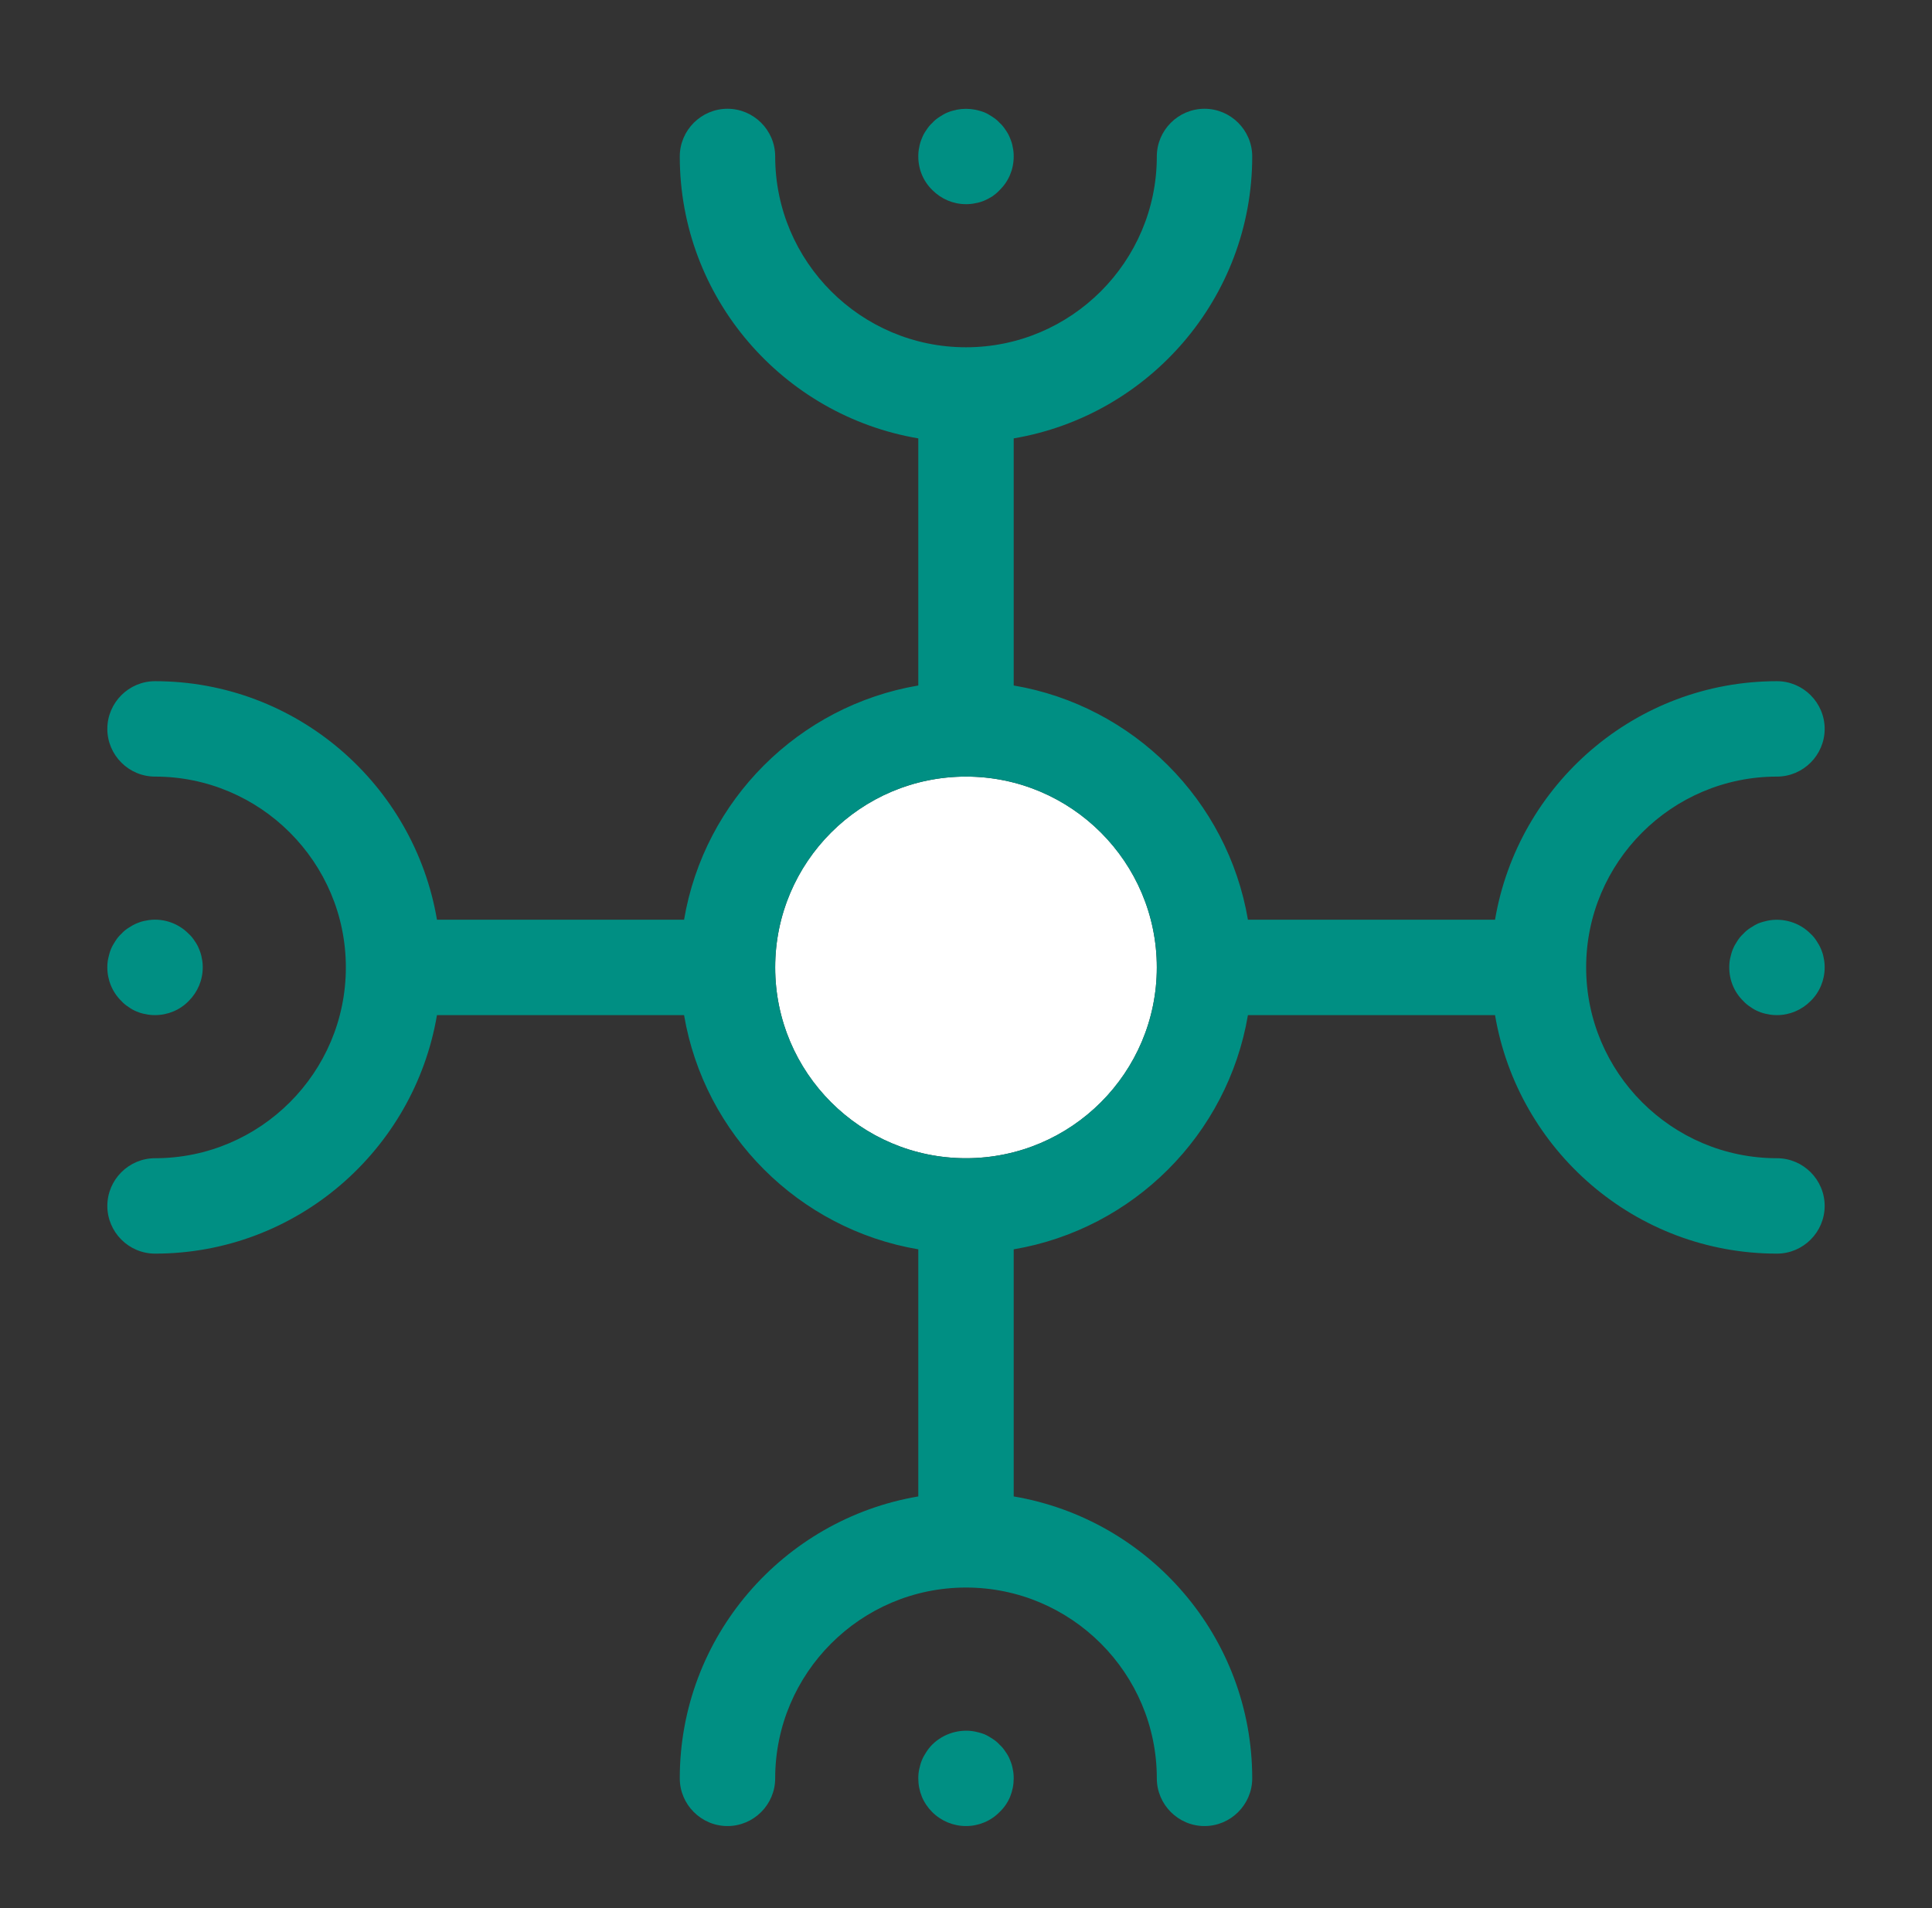 <svg width="81" height="80" viewBox="0 0 81 80" fill="none" xmlns="http://www.w3.org/2000/svg">
<rect x="0" y="0" width="81" height="80" fill="#333333" stroke="none"/>
<g clip-path="url(#clip0_79_14149)">
<path d="M40.5 48.56C44.918 48.56 48.5 44.978 48.5 40.56C48.5 36.142 44.918 32.56 40.5 32.56C36.082 32.56 32.5 36.142 32.5 40.56C32.5 44.978 36.082 48.56 40.5 48.56Z" fill="white"/>
<path d="M76.35 39.8C76.3 39.67 76.23 39.56 76.16 39.45C76.09 39.34 76.01 39.24 75.91 39.15C75.45 38.68 74.76 38.47 74.11 38.6C73.98 38.63 73.86 38.66 73.73 38.71C73.61 38.76 73.5 38.83 73.39 38.9C73.28 38.97 73.18 39.05 73.09 39.15C72.99 39.24 72.91 39.34 72.84 39.45C72.77 39.56 72.7 39.67 72.65 39.8C72.6 39.92 72.57 40.04 72.54 40.17C72.51 40.3 72.5 40.43 72.5 40.56C72.5 41.1 72.71 41.6 73.09 41.97C73.18 42.07 73.28 42.15 73.39 42.22C73.5 42.3 73.61 42.36 73.73 42.41C73.85 42.46 73.98 42.5 74.11 42.52C74.24 42.55 74.37 42.56 74.5 42.56C75.03 42.56 75.53 42.35 75.91 41.97C76.29 41.6 76.5 41.09 76.5 40.56C76.5 40.43 76.49 40.3 76.46 40.17C76.44 40.04 76.4 39.92 76.35 39.8Z" fill="#008F83"/>
<path d="M40.5 8.56C40.63 8.56 40.76 8.55 40.89 8.52C41.02 8.5 41.15 8.46 41.27 8.41C41.38 8.36 41.5 8.3 41.61 8.23C41.72 8.15 41.82 8.07 41.91 7.97C42.29 7.6 42.5 7.1 42.5 6.56C42.5 6.43 42.49 6.3 42.46 6.17C42.44 6.04 42.4 5.92 42.35 5.8C42.3 5.67 42.24 5.56 42.16 5.45C42.09 5.34 42.01 5.24 41.91 5.15C41.82 5.05 41.72 4.97 41.61 4.9C41.5 4.83 41.39 4.76 41.27 4.71C41.14 4.66 41.02 4.63 40.89 4.6C40.63 4.55 40.37 4.55 40.11 4.6C39.98 4.63 39.86 4.66 39.74 4.71C39.61 4.76 39.5 4.83 39.39 4.9C39.28 4.97 39.18 5.05 39.09 5.15C38.99 5.24 38.91 5.34 38.84 5.45C38.76 5.56 38.7 5.67 38.65 5.8C38.6 5.92 38.56 6.04 38.54 6.17C38.51 6.3 38.5 6.43 38.5 6.56C38.5 7.1 38.71 7.6 39.09 7.97C39.47 8.35 39.97 8.56 40.5 8.56Z" fill="#008F83"/>
<path d="M74.5 48.56C70.09 48.56 66.5 44.97 66.5 40.56C66.5 36.15 70.09 32.56 74.5 32.56C75.6 32.56 76.5 31.66 76.5 30.56C76.5 29.46 75.6 28.56 74.5 28.56C68.57 28.56 63.64 32.89 62.68 38.56H52.32C51.47 33.55 47.51 29.59 42.5 28.74V18.38C48.17 17.42 52.5 12.49 52.5 6.56C52.5 5.46 51.6 4.56 50.5 4.56C49.4 4.56 48.5 5.46 48.5 6.56C48.5 10.97 44.91 14.56 40.5 14.56C36.09 14.56 32.5 10.97 32.5 6.56C32.5 5.46 31.6 4.56 30.5 4.56C29.4 4.56 28.5 5.46 28.5 6.56C28.5 12.49 32.83 17.42 38.5 18.38V28.74C33.49 29.59 29.53 33.54 28.68 38.56H18.32C17.36 32.89 12.43 28.56 6.5 28.56C5.4 28.56 4.5 29.46 4.5 30.56C4.5 31.66 5.4 32.56 6.5 32.56C10.91 32.56 14.5 36.15 14.5 40.56C14.5 44.97 10.91 48.56 6.5 48.56C5.4 48.56 4.5 49.46 4.5 50.56C4.5 51.66 5.4 52.56 6.5 52.56C12.43 52.56 17.36 48.23 18.32 42.56H28.68C29.53 47.57 33.49 51.53 38.5 52.38V62.74C32.83 63.7 28.5 68.63 28.5 74.56C28.5 75.66 29.4 76.56 30.5 76.56C31.6 76.56 32.5 75.66 32.5 74.56C32.5 70.15 36.09 66.56 40.5 66.56C44.91 66.56 48.5 70.15 48.5 74.56C48.5 75.66 49.4 76.56 50.5 76.56C51.6 76.56 52.5 75.66 52.5 74.56C52.5 68.63 48.17 63.7 42.5 62.74V52.38C47.51 51.53 51.47 47.58 52.32 42.56H62.68C63.64 48.23 68.57 52.56 74.5 52.56C75.6 52.56 76.5 51.66 76.5 50.56C76.5 49.46 75.6 48.56 74.5 48.56ZM40.5 48.56C36.09 48.56 32.5 44.97 32.5 40.56C32.5 36.15 36.09 32.56 40.5 32.56C44.91 32.56 48.5 36.15 48.5 40.56C48.5 44.97 44.91 48.56 40.5 48.56Z" fill="#008F83"/>
<path d="M5.39 42.22C5.5 42.3 5.61 42.36 5.73 42.41C5.85 42.46 5.98 42.5 6.11 42.52C6.24 42.55 6.37 42.56 6.5 42.56C7.03 42.56 7.54 42.35 7.91 41.97C8.29 41.59 8.5 41.09 8.5 40.56C8.5 40.43 8.49 40.3 8.46 40.17C8.44 40.04 8.4 39.92 8.35 39.8C8.3 39.67 8.24 39.56 8.16 39.45C8.09 39.34 8.01 39.24 7.91 39.15C7.45 38.68 6.76 38.46 6.11 38.6C5.98 38.62 5.86 38.66 5.74 38.71C5.61 38.76 5.5 38.83 5.39 38.9C5.28 38.97 5.18 39.05 5.09 39.15C4.99 39.24 4.91 39.34 4.84 39.45C4.77 39.56 4.7 39.67 4.65 39.8C4.6 39.92 4.57 40.04 4.54 40.17C4.51 40.3 4.5 40.43 4.5 40.56C4.5 41.09 4.71 41.6 5.09 41.97C5.18 42.07 5.28 42.15 5.39 42.22Z" fill="#008F83"/>
<path d="M42.35 73.8C42.3 73.67 42.24 73.56 42.16 73.45C42.09 73.34 42.01 73.24 41.91 73.15C41.82 73.05 41.72 72.97 41.61 72.9C41.5 72.83 41.39 72.76 41.27 72.71C41.14 72.66 41.02 72.63 40.89 72.6C40.24 72.47 39.55 72.68 39.08 73.15C38.99 73.24 38.91 73.34 38.84 73.45C38.77 73.56 38.7 73.67 38.65 73.8C38.6 73.92 38.57 74.04 38.54 74.17C38.51 74.3 38.5 74.43 38.5 74.56C38.5 74.83 38.55 75.08 38.65 75.33C38.75 75.57 38.9 75.79 39.08 75.97C39.46 76.35 39.97 76.56 40.5 76.56C41.03 76.56 41.54 76.35 41.91 75.97C42.1 75.79 42.25 75.57 42.35 75.33C42.45 75.08 42.5 74.83 42.5 74.56C42.5 74.43 42.49 74.3 42.46 74.17C42.44 74.04 42.4 73.92 42.35 73.8Z" fill="#008F83"/>
</g>
<defs>
<clipPath id="clip0_79_14149">
<rect width="80" height="80" fill="white" transform="translate(0.5)"/>
</clipPath>
</defs>
</svg>
